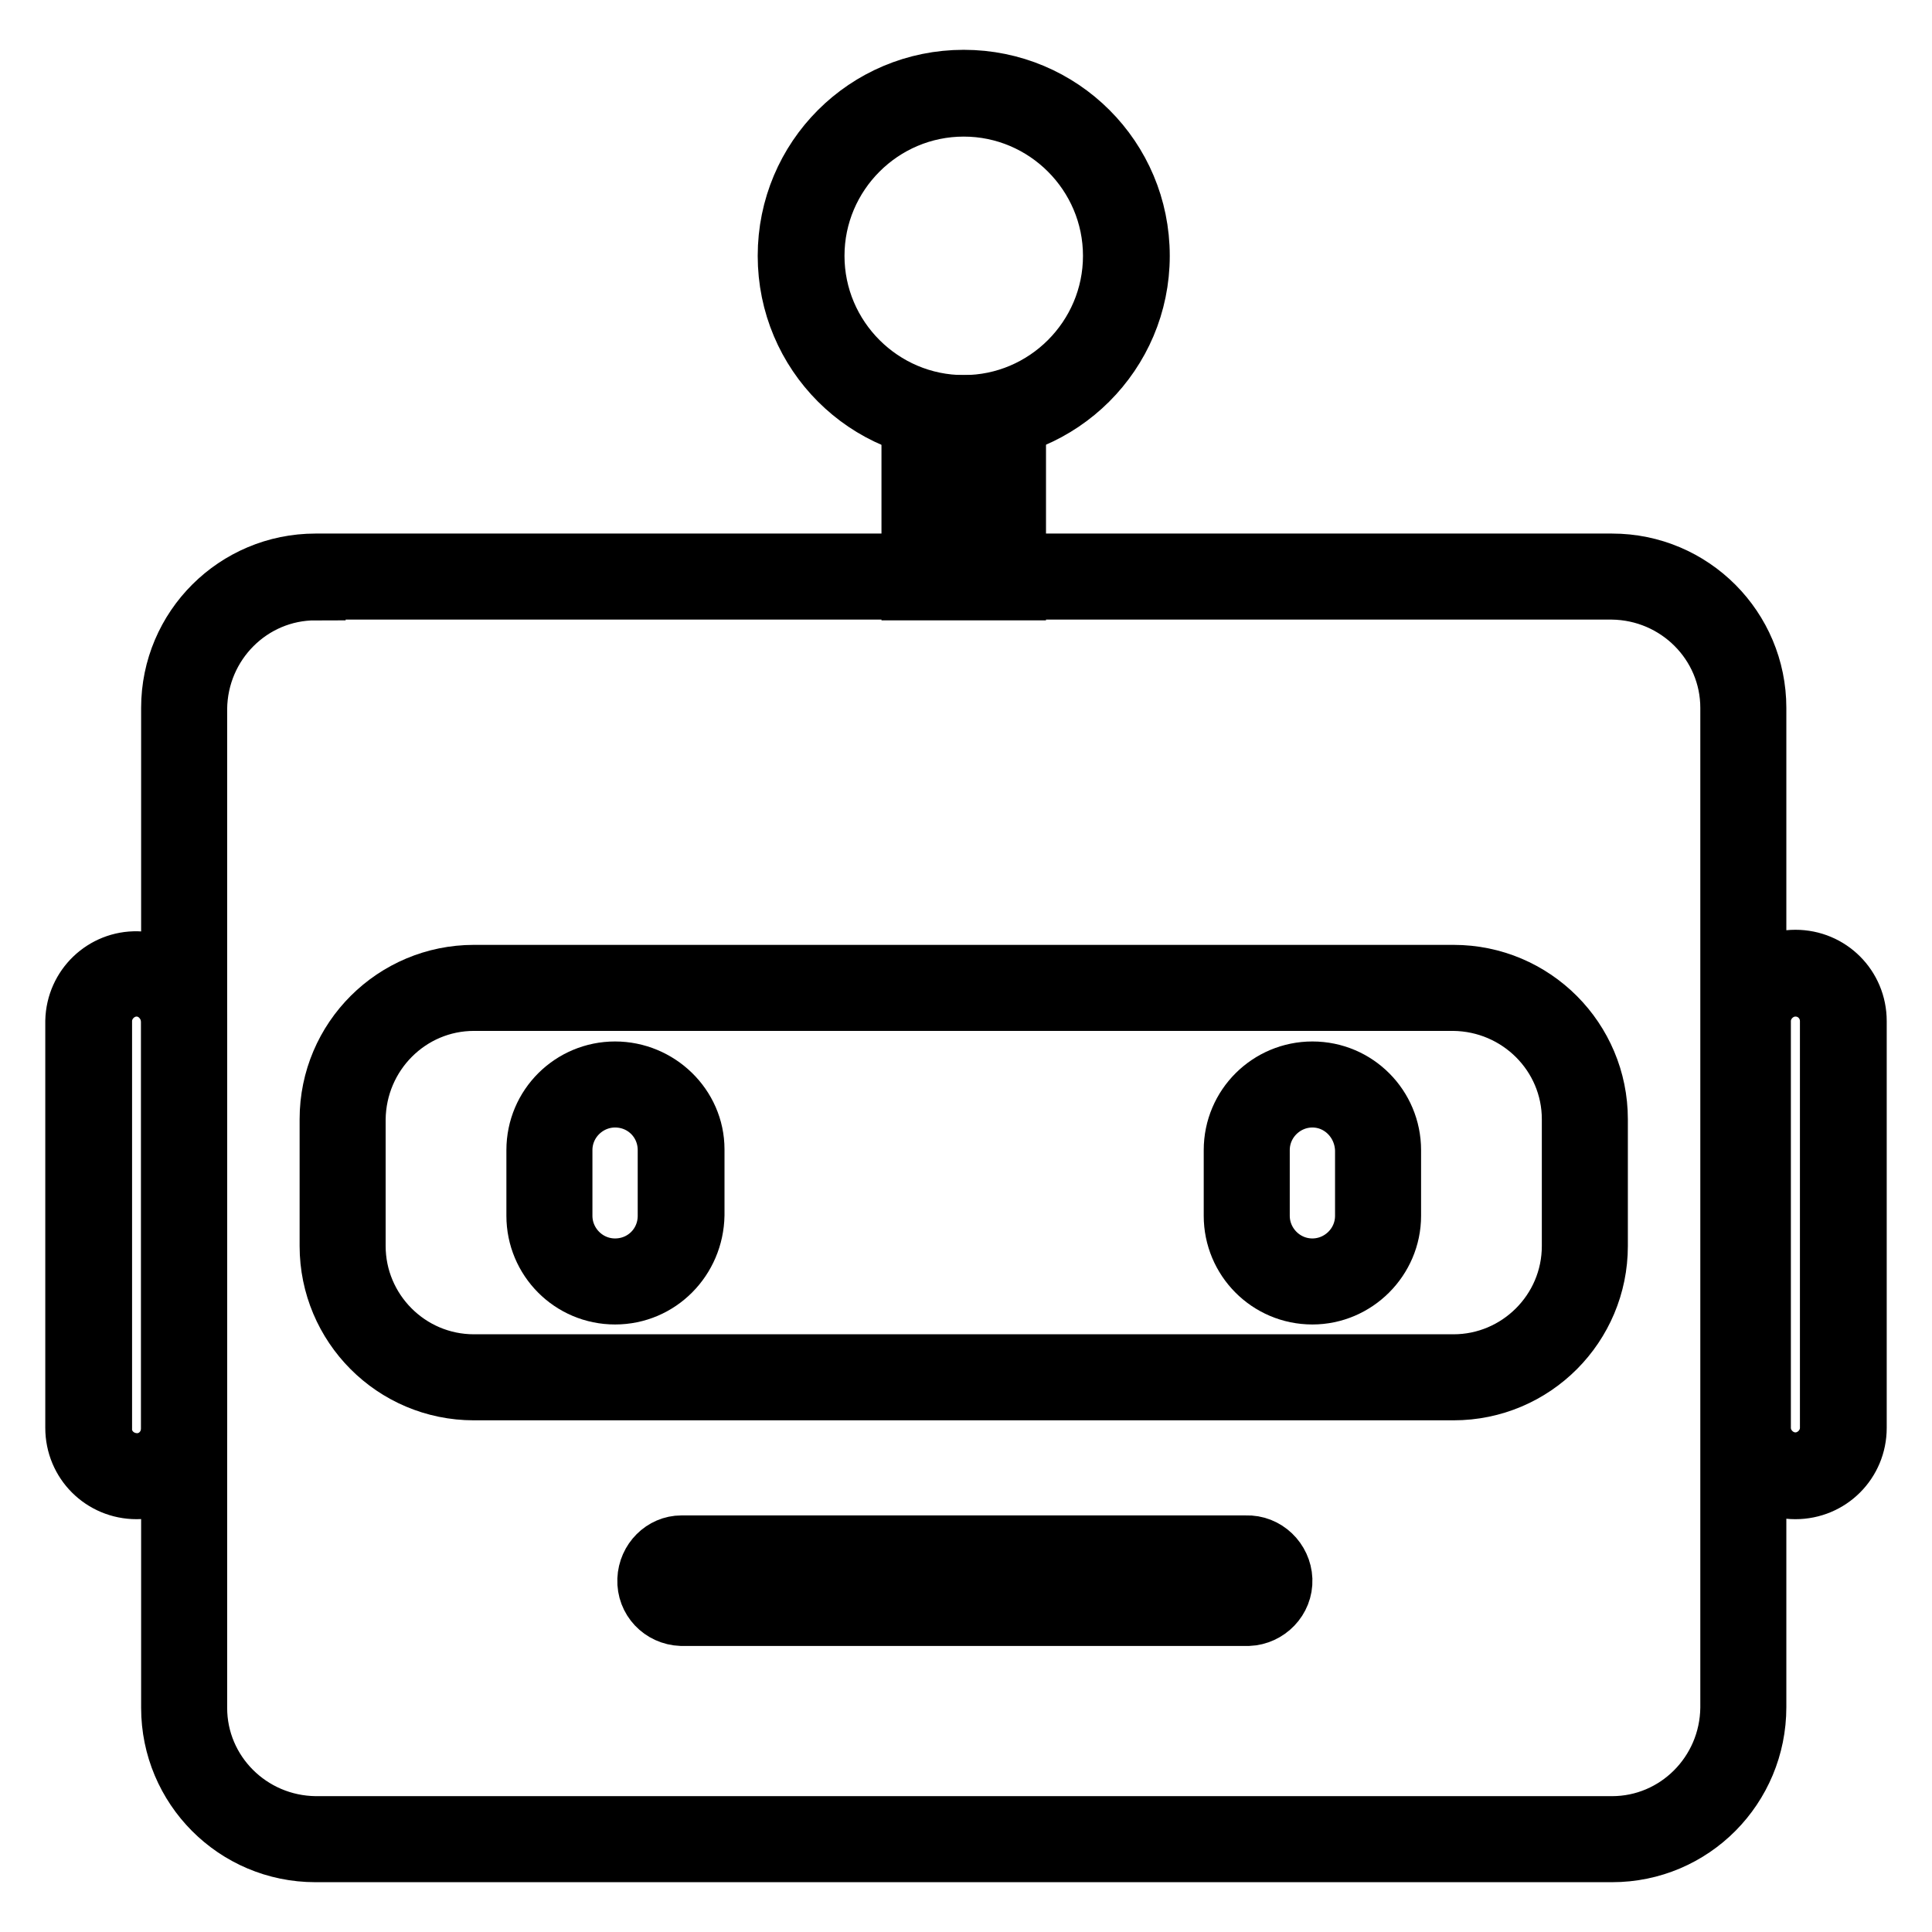 <?xml version="1.0" encoding="utf-8"?>
<!-- Svg Vector Icons : http://www.onlinewebfonts.com/icon -->
<!DOCTYPE svg PUBLIC "-//W3C//DTD SVG 1.1//EN" "http://www.w3.org/Graphics/SVG/1.1/DTD/svg11.dtd">
<svg version="1.1" xmlns="http://www.w3.org/2000/svg" xmlns:xlink="http://www.w3.org/1999/xlink" x="0px" y="0px" viewBox="0 0 256 256" enable-background="new 0 0 256 256" xml:space="preserve">
<g> <path stroke-width="8" fill-opacity="0" stroke="#000000"  d="M213.6,245.4H41.8c-10.6,0-19.1-8.6-19.1-19.1V93.8c0-10.6,8.6-19.1,19.1-19.1h171.8 c10.6,0,19.1,8.6,19.1,19.1v132.4C232.7,236.8,224.2,245.4,213.6,245.4z M41.8,78.2c-8.6,0-15.6,7-15.7,15.7v132.4 c0,8.6,7,15.6,15.7,15.7h171.8c8.6,0,15.6-7,15.7-15.7V93.8c0-8.6-7-15.6-15.7-15.7H41.8z"/> <path stroke-width="8" fill-opacity="0" stroke="#000000"  d="M134.6,78.2h-13.8V53.7h13.8L134.6,78.2z M124.3,74.7h6.8V57.2h-6.8V74.7z"/> <path stroke-width="8" fill-opacity="0" stroke="#000000"  d="M127.7,57.2c-12.9,0-23.3-10.4-23.3-23.3c0-12.9,10.4-23.3,23.3-23.3c12.9,0,23.3,10.4,23.3,23.3 c0,0,0,0,0,0C151,46.8,140.5,57.2,127.7,57.2z M127.7,14.1c-10.9,0-19.8,8.9-19.8,19.8c0,10.9,8.9,19.8,19.8,19.8 c10.9,0,19.8-8.9,19.8-19.8C147.5,23,138.6,14.1,127.7,14.1z M192.6,184.2H62.8c-10.6,0-19.1-8.6-19.1-19.1v-16.8 c0-10.6,8.6-19.1,19.1-19.1h129.8c10.6,0,19.1,8.6,19.1,19.1v16.8C211.7,175.6,203.2,184.2,192.6,184.2z M62.8,132.6 c-8.6,0-15.6,7-15.7,15.7v16.8c0,8.6,7,15.7,15.7,15.7h129.8c8.6,0,15.7-7,15.7-15.7v-16.8c0-8.6-7-15.6-15.7-15.7H62.8z"/> <path stroke-width="8" fill-opacity="0" stroke="#000000"  d="M81.5,171.5c-5.8,0-10.4-4.7-10.4-10.4v-8.7c0-5.8,4.7-10.4,10.4-10.4S92,146.6,92,152.3v8.7 C91.9,166.8,87.3,171.5,81.5,171.5z M81.5,145.4c-3.8,0-7,3.1-7,7v8.7c0,3.8,3.1,7,7,7s7-3.1,7-7l0,0v-8.7 C88.5,148.5,85.4,145.4,81.5,145.4z M173.9,171.5c-5.8,0-10.4-4.7-10.4-10.4v-8.7c0-5.8,4.7-10.4,10.4-10.4 c5.8,0,10.4,4.7,10.4,10.4v8.7C184.3,166.8,179.6,171.5,173.9,171.5L173.9,171.5z M173.9,145.4c-3.8,0-7,3.1-7,7v8.7 c0,3.8,3.1,7,7,7c3.8,0,7-3.1,7-7l0,0v-8.7C180.8,148.5,177.7,145.4,173.9,145.4z M165.1,214.1H90.3c-2.6-0.1-4.6-2.2-4.5-4.8 c0.1-2.5,2.1-4.5,4.5-4.5h74.8c2.6-0.1,4.7,2,4.8,4.5c0.1,2.6-2,4.7-4.5,4.8C165.2,214.1,165.2,214.1,165.1,214.1z M90.3,208.3 c-0.6,0-1.1,0.6-1.1,1.2c0,0.6,0.5,1.1,1.1,1.1h74.8c0.6,0,1.2-0.5,1.2-1.2c0-0.6-0.5-1.2-1.2-1.2H90.3z M18.1,197.3 c-4.5,0-8.1-3.6-8.1-8.1v-53.9c0.1-4.5,3.8-8,8.2-7.9c4.3,0.1,7.8,3.6,7.9,7.9v53.9C26.1,193.7,22.5,197.3,18.1,197.3z M18.1,130.7 c-2.5,0-4.6,2.1-4.6,4.6v53.9c-0.1,2.5,1.9,4.6,4.5,4.7c2.5,0.1,4.6-1.9,4.7-4.5c0-0.1,0-0.1,0-0.2v-53.9 C22.6,132.8,20.6,130.7,18.1,130.7z M237.9,197.3c-4.5,0-8.1-3.6-8.1-8.1v-53.9c0-4.5,3.6-8.1,8.1-8.1c4.5,0,8.1,3.6,8.1,8.1v53.9 C246,193.7,242.4,197.3,237.9,197.3z M237.9,130.7c-2.5,0-4.6,2.1-4.6,4.6v53.9c0,2.5,2.1,4.6,4.6,4.6c2.5,0,4.6-2.1,4.6-4.6v-53.9 C242.5,132.8,240.5,130.7,237.9,130.7z"/></g>
</svg>